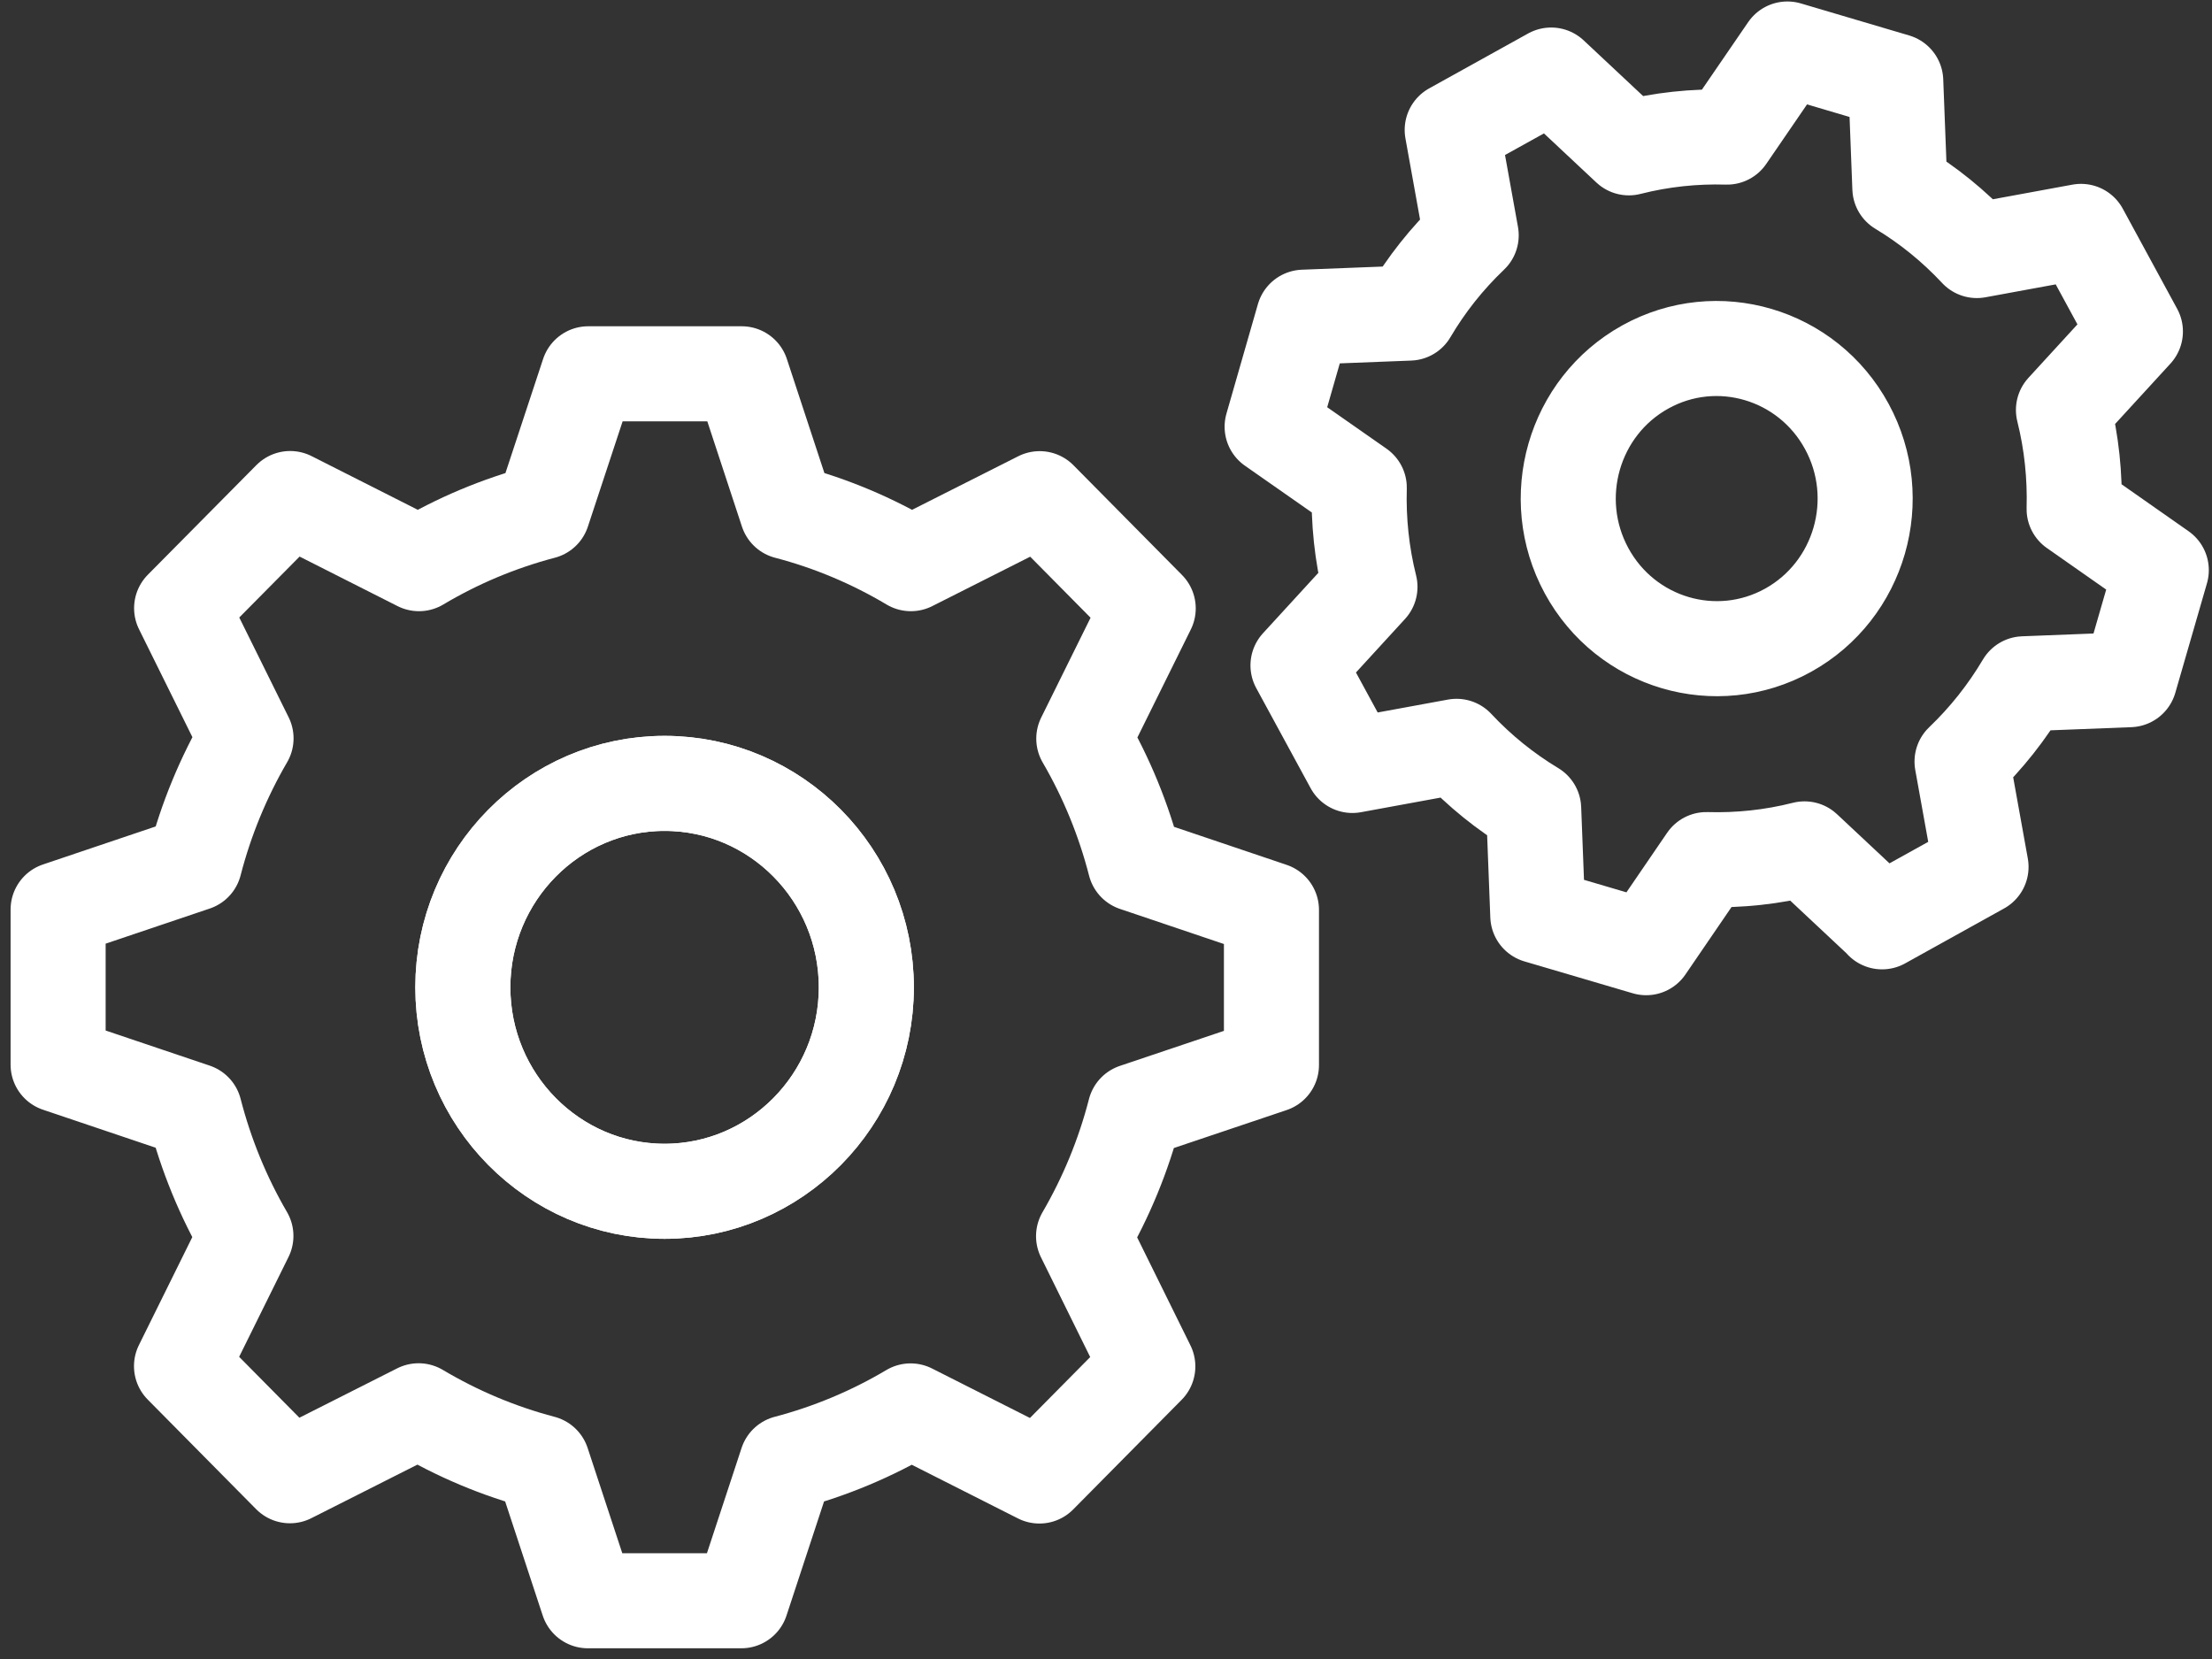 <svg width="84" height="63" viewBox="0 0 84 63" fill="none" xmlns="http://www.w3.org/2000/svg">
<rect x="0" y="0" width="84" height="63" fill="#333333" stroke="none"/>
<path d="M48.283 40.444V34.553L43.106 32.805C42.671 31.115 42.012 29.517 41.157 28.049L43.603 23.104L39.481 18.937L34.59 21.405C33.138 20.54 31.557 19.869 29.89 19.434L28.166 14.195H22.339L20.61 19.434C18.938 19.874 17.362 20.54 15.91 21.405L11.019 18.932L6.897 23.095L9.343 28.039C8.488 29.507 7.824 31.106 7.389 32.791L2.207 34.539V40.43L7.389 42.178C7.824 43.868 8.483 45.466 9.338 46.934L6.893 51.879L11.01 56.041L15.896 53.574C17.348 54.438 18.929 55.109 20.6 55.549L22.325 60.788H28.152L29.876 55.549C31.547 55.109 33.128 54.443 34.58 53.579L39.471 56.051L43.588 51.889L41.148 46.944C42.003 45.476 42.666 43.878 43.101 42.188L48.283 40.444ZM25.238 45.239C21.011 45.239 17.577 41.763 17.577 37.494C17.577 33.225 21.011 29.749 25.238 29.749C29.465 29.749 32.899 33.221 32.899 37.494C32.899 41.767 29.46 45.239 25.238 45.239Z" stroke="white" stroke-width="3.61" stroke-linejoin="round"/>
<path d="M32.898 37.494C32.898 41.763 29.459 45.239 25.237 45.239C21.015 45.239 17.576 41.763 17.576 37.494C17.576 33.225 21.01 29.749 25.237 29.749C29.464 29.749 32.898 33.221 32.898 37.494Z" stroke="white" stroke-width="3.61" stroke-linejoin="round"/>
<path d="M71.471 35.006L75.229 32.92L74.508 28.92C75.434 28.036 76.217 27.04 76.853 25.967L80.872 25.81L82.074 21.651L78.764 19.332C78.799 18.077 78.67 16.809 78.359 15.569L81.091 12.588L79.026 8.787L75.07 9.514C74.195 8.577 73.215 7.785 72.147 7.142L71.99 3.078L67.875 1.861L65.583 5.206C64.342 5.17 63.088 5.3 61.856 5.614L58.905 2.85L55.147 4.935L55.868 8.936C54.942 9.819 54.159 10.81 53.524 11.889L49.504 12.046L48.309 16.205L51.618 18.518C51.583 19.772 51.712 21.041 52.024 22.286L49.291 25.268L51.356 29.068L55.312 28.342C56.187 29.278 57.173 30.07 58.241 30.713L58.398 34.777L62.513 35.988L64.799 32.643C66.04 32.679 67.295 32.549 68.526 32.236L71.477 35L71.471 35.006ZM60.249 21.673C58.752 18.915 59.752 15.449 62.479 13.936C65.206 12.423 68.635 13.437 70.133 16.195C71.631 18.953 70.631 22.419 67.904 23.932C65.176 25.444 61.747 24.431 60.249 21.673Z" stroke="white" stroke-width="3.61" stroke-linejoin="round"/>
</svg>
